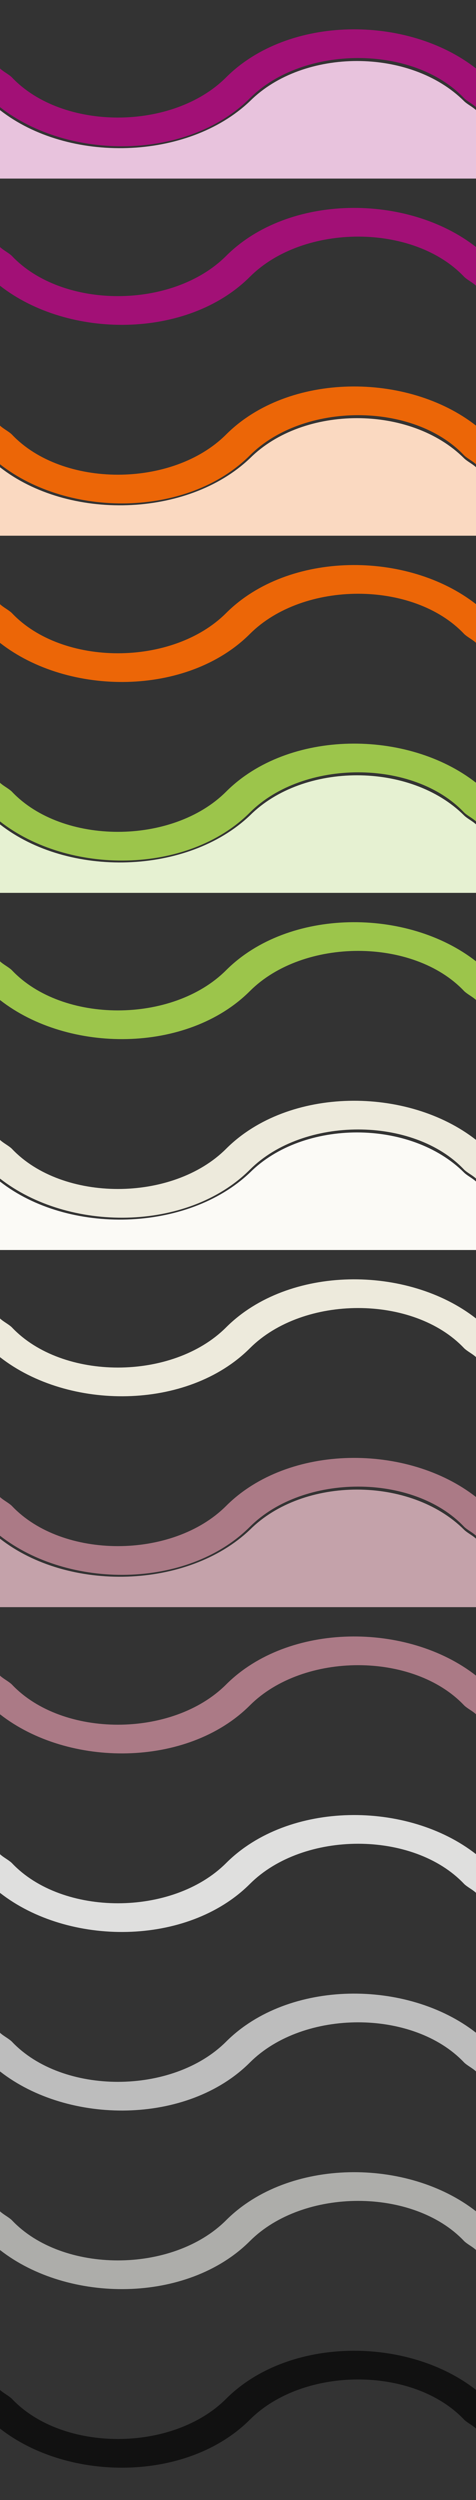 <?xml version="1.0" encoding="utf-8"?>
<!-- Generator: Adobe Illustrator 20.0.0, SVG Export Plug-In . SVG Version: 6.00 Build 0)  -->
<svg version="1.1" id="Ebene_1" xmlns="http://www.w3.org/2000/svg" xmlns:xlink="http://www.w3.org/1999/xlink" x="0px" y="0px"
	 viewBox="0 0 16 84" width="16" height="84" xml:space="preserve">
<rect x="0" y="0" width="16" height="84" fill="#333333" stroke="none"/>
<style type="text/css">
	.st0{clip-path:url(#SVGID_2_);fill:#A21076;}
	.st1{clip-path:url(#SVGID_4_);fill:#EC6607;}
	.st2{clip-path:url(#SVGID_6_);fill:#9CC54B;}
	.st3{clip-path:url(#SVGID_8_);fill:#EDEADC;}
	.st4{clip-path:url(#SVGID_10_);fill:#AB7A86;}
	.st5{clip-path:url(#SVGID_12_);fill:#DFDFDE;}
	.st6{clip-path:url(#SVGID_14_);fill:#ADADAA;}
	.st7{clip-path:url(#SVGID_16_);fill:#E8C3DD;}
	.st8{clip-path:url(#SVGID_16_);fill:#A21076;}
	.st9{clip-path:url(#SVGID_18_);fill:#111111;}
	.st10{clip-path:url(#SVGID_20_);fill:#BDBDBD;}
	.st11{clip-path:url(#SVGID_22_);fill:#EC6607;}
	.st12{fill:#FAD9C1;}
	.st13{clip-path:url(#SVGID_24_);fill:#9CC54B;}
	.st14{fill:#E6F1D2;}
	.st15{clip-path:url(#SVGID_26_);fill:#EDEADC;}
	.st16{fill:#FBFAF6;}
	.st17{clip-path:url(#SVGID_28_);fill:#AB7A86;}
	.st18{fill:#C4A2AA;}
</style>
<g>
	<defs>
		<rect id="SVGID_1_" x="0" y="6.5" width="16" height="5"/>
	</defs>
	<clipPath id="SVGID_2_">
		<use xlink:href="#SVGID_1_"  style="overflow:visible;"/>
	</clipPath>
	<path class="st0" d="M16,8.3c-2.3-1.8-6.3-1.8-8.4,0.3c-1.8,1.8-5.5,1.8-7.2,0C0.3,8.5,0.1,8.4,0,8.3v1.3c2.3,1.8,6.3,1.8,8.4-0.3
		c1.8-1.8,5.5-1.8,7.2,0c0.1,0.1,0.3,0.2,0.4,0.3V8.3z"/>
</g>
<g>
	<defs>
		<rect id="SVGID_3_" x="0" y="18.5" width="16" height="5"/>
	</defs>
	<clipPath id="SVGID_4_">
		<use xlink:href="#SVGID_3_"  style="overflow:visible;"/>
	</clipPath>
	<path class="st1" d="M16,20.3c-2.3-1.8-6.3-1.8-8.4,0.3c-1.8,1.8-5.5,1.8-7.2,0c-0.1-0.1-0.3-0.2-0.4-0.3v1.3
		c2.3,1.8,6.3,1.8,8.4-0.3c1.8-1.8,5.5-1.8,7.2,0c0.1,0.1,0.3,0.2,0.4,0.3V20.3z"/>
</g>
<g>
	<defs>
		<rect id="SVGID_5_" x="0" y="30.5" width="16" height="5"/>
	</defs>
	<clipPath id="SVGID_6_">
		<use xlink:href="#SVGID_5_"  style="overflow:visible;"/>
	</clipPath>
	<path class="st2" d="M16,32.3c-2.3-1.8-6.3-1.8-8.4,0.3c-1.8,1.8-5.5,1.8-7.2,0c-0.1-0.1-0.3-0.2-0.4-0.3v1.3
		c2.3,1.8,6.3,1.8,8.4-0.3c1.8-1.8,5.5-1.8,7.2,0c0.1,0.1,0.3,0.2,0.4,0.3V32.3z"/>
</g>
<g>
	<defs>
		<rect id="SVGID_7_" x="0" y="42.5" width="16" height="5"/>
	</defs>
	<clipPath id="SVGID_8_">
		<use xlink:href="#SVGID_7_"  style="overflow:visible;"/>
	</clipPath>
	<path class="st3" d="M16,44.3c-2.3-1.8-6.3-1.8-8.4,0.3c-1.8,1.8-5.5,1.8-7.2,0c-0.1-0.1-0.3-0.2-0.4-0.3v1.3
		c2.3,1.8,6.3,1.8,8.4-0.3c1.8-1.8,5.5-1.8,7.2,0c0.1,0.1,0.3,0.2,0.4,0.3V44.3z"/>
</g>
<g>
	<defs>
		<rect id="SVGID_9_" x="0" y="54.5" width="16" height="5"/>
	</defs>
	<clipPath id="SVGID_10_">
		<use xlink:href="#SVGID_9_"  style="overflow:visible;"/>
	</clipPath>
	<path class="st4" d="M16,56.3c-2.3-1.8-6.3-1.8-8.4,0.3c-1.8,1.8-5.5,1.8-7.2,0c-0.1-0.1-0.3-0.2-0.4-0.3v1.3
		c2.3,1.8,6.3,1.8,8.4-0.3c1.8-1.8,5.5-1.8,7.2,0c0.1,0.1,0.3,0.2,0.4,0.3V56.3z"/>
</g>
<g>
	<defs>
		<rect id="SVGID_11_" x="0" y="60.5" width="16" height="5"/>
	</defs>
	<clipPath id="SVGID_12_">
		<use xlink:href="#SVGID_11_"  style="overflow:visible;"/>
	</clipPath>
	<path class="st5" d="M16,62.3c-2.3-1.8-6.3-1.8-8.4,0.3c-1.8,1.8-5.5,1.8-7.2,0c-0.1-0.1-0.3-0.2-0.4-0.3v1.3
		c2.3,1.8,6.3,1.8,8.4-0.3c1.8-1.8,5.5-1.8,7.2,0c0.1,0.1,0.3,0.2,0.4,0.3V62.3z"/>
</g>
<g>
	<defs>
		<rect id="SVGID_13_" x="0" y="72.5" width="16" height="5"/>
	</defs>
	<clipPath id="SVGID_14_">
		<use xlink:href="#SVGID_13_"  style="overflow:visible;"/>
	</clipPath>
	<path class="st6" d="M16,74.3c-2.3-1.8-6.3-1.8-8.4,0.3c-1.8,1.8-5.5,1.8-7.2,0c-0.1-0.1-0.3-0.2-0.4-0.3v1.3
		c2.3,1.8,6.3,1.8,8.4-0.3c1.8-1.8,5.5-1.8,7.2,0c0.1,0.1,0.3,0.2,0.4,0.3V74.3z"/>
</g>
<g>
	<defs>
		<polygon id="SVGID_15_" points="16,6 0,6 0,0.5 16,0.5 		"/>
	</defs>
	<clipPath id="SVGID_16_">
		<use xlink:href="#SVGID_15_"  style="overflow:visible;"/>
	</clipPath>
	<path class="st7" d="M8.4,3.4C6.3,5.4,2.3,5.5,0,3.7L0,6h16l0-2.3c-0.1-0.1-0.3-0.2-0.4-0.3C13.8,1.6,10.2,1.6,8.4,3.4z"/>
	<path class="st8" d="M16,2.3c-2.3-1.8-6.3-1.8-8.4,0.3c-1.8,1.8-5.5,1.8-7.2,0C0.3,2.5,0.1,2.4,0,2.3v1.3c2.3,1.8,6.3,1.8,8.4-0.3
		c1.8-1.8,5.5-1.8,7.2,0c0.1,0.1,0.3,0.2,0.4,0.3V2.3z"/>
</g>
<g>
	<defs>
		<rect id="SVGID_17_" x="0" y="78.5" width="16" height="5"/>
	</defs>
	<clipPath id="SVGID_18_">
		<use xlink:href="#SVGID_17_"  style="overflow:visible;"/>
	</clipPath>
	<path class="st9" d="M16,80.3c-2.3-1.8-6.3-1.8-8.4,0.3c-1.8,1.8-5.5,1.8-7.2,0c-0.1-0.1-0.3-0.2-0.4-0.3v1.3
		c2.3,1.8,6.3,1.8,8.4-0.3c1.8-1.8,5.5-1.8,7.2,0c0.1,0.1,0.3,0.2,0.4,0.3V80.3z"/>
</g>
<g>
	<defs>
		<rect id="SVGID_19_" x="0" y="66.5" width="16" height="5"/>
	</defs>
	<clipPath id="SVGID_20_">
		<use xlink:href="#SVGID_19_"  style="overflow:visible;"/>
	</clipPath>
	<path class="st10" d="M16,68.3c-2.3-1.8-6.3-1.8-8.4,0.3c-1.8,1.8-5.5,1.8-7.2,0c-0.1-0.1-0.3-0.2-0.4-0.3v1.3
		c2.3,1.8,6.3,1.8,8.4-0.3c1.8-1.8,5.5-1.8,7.2,0c0.1,0.1,0.3,0.2,0.4,0.3V68.3z"/>
</g>
<g>
	<g>
		<defs>
			<polygon id="SVGID_21_" points="16,18 0,18 0,12.5 16,12.5 			"/>
		</defs>
		<clipPath id="SVGID_22_">
			<use xlink:href="#SVGID_21_"  style="overflow:visible;"/>
		</clipPath>
		<path class="st11" d="M16,14.3c-2.3-1.8-6.3-1.8-8.4,0.3c-1.8,1.8-5.5,1.8-7.2,0c-0.1-0.1-0.3-0.2-0.4-0.3v1.3
			c2.3,1.8,6.3,1.8,8.4-0.3c1.8-1.8,5.5-1.8,7.2,0c0.1,0.1,0.3,0.2,0.4,0.3V14.3z"/>
	</g>
	<path class="st12" d="M8.4,15.4c-2.1,2-6.1,2.1-8.4,0.3L0,18h16l0-2.3c-0.1-0.1-0.3-0.2-0.4-0.3C13.8,13.6,10.2,13.6,8.4,15.4z"/>
</g>
<g>
	<g>
		<defs>
			<polygon id="SVGID_23_" points="16,30 0,30 0,24.5 16,24.5 			"/>
		</defs>
		<clipPath id="SVGID_24_">
			<use xlink:href="#SVGID_23_"  style="overflow:visible;"/>
		</clipPath>
		<path class="st13" d="M16,26.3c-2.3-1.8-6.3-1.8-8.4,0.3c-1.8,1.8-5.5,1.8-7.2,0c-0.1-0.1-0.3-0.2-0.4-0.3v1.3
			c2.3,1.8,6.3,1.8,8.4-0.3c1.8-1.8,5.5-1.8,7.2,0c0.1,0.1,0.3,0.2,0.4,0.3V26.3z"/>
	</g>
	<path class="st14" d="M8.4,27.4c-2.1,2-6.1,2.1-8.4,0.3L0,30h16l0-2.3c-0.1-0.1-0.3-0.2-0.4-0.3C13.8,25.6,10.2,25.6,8.4,27.4z"/>
</g>
<g>
	<g>
		<defs>
			<polygon id="SVGID_25_" points="16,42 0,42 0,36.5 16,36.5 			"/>
		</defs>
		<clipPath id="SVGID_26_">
			<use xlink:href="#SVGID_25_"  style="overflow:visible;"/>
		</clipPath>
		<path class="st15" d="M16,38.3c-2.3-1.8-6.3-1.8-8.4,0.3c-1.8,1.8-5.5,1.8-7.2,0c-0.1-0.1-0.3-0.2-0.4-0.3v1.3
			c2.3,1.8,6.3,1.8,8.4-0.3c1.8-1.8,5.5-1.8,7.2,0c0.1,0.1,0.3,0.2,0.4,0.3V38.3z"/>
	</g>
	<path class="st16" d="M8.4,39.4c-2.1,2-6.1,2.1-8.4,0.3L0,42h16l0-2.3c-0.1-0.1-0.3-0.2-0.4-0.3C13.8,37.6,10.2,37.6,8.4,39.4z"/>
</g>
<g>
	<g>
		<defs>
			<polygon id="SVGID_27_" points="16,54 0,54 0,48.5 16,48.5 			"/>
		</defs>
		<clipPath id="SVGID_28_">
			<use xlink:href="#SVGID_27_"  style="overflow:visible;"/>
		</clipPath>
		<path class="st17" d="M16,50.3c-2.3-1.8-6.3-1.8-8.4,0.3c-1.8,1.8-5.5,1.8-7.2,0c-0.1-0.1-0.3-0.2-0.4-0.3v1.3
			c2.3,1.8,6.3,1.8,8.4-0.3c1.8-1.8,5.5-1.8,7.2,0c0.1,0.1,0.3,0.2,0.4,0.3V50.3z"/>
	</g>
	<path class="st18" d="M8.4,51.4c-2.1,2-6.1,2.1-8.4,0.3L0,54h16l0-2.3c-0.1-0.1-0.3-0.2-0.4-0.3C13.8,49.6,10.2,49.6,8.4,51.4z"/>
</g>
</svg>

